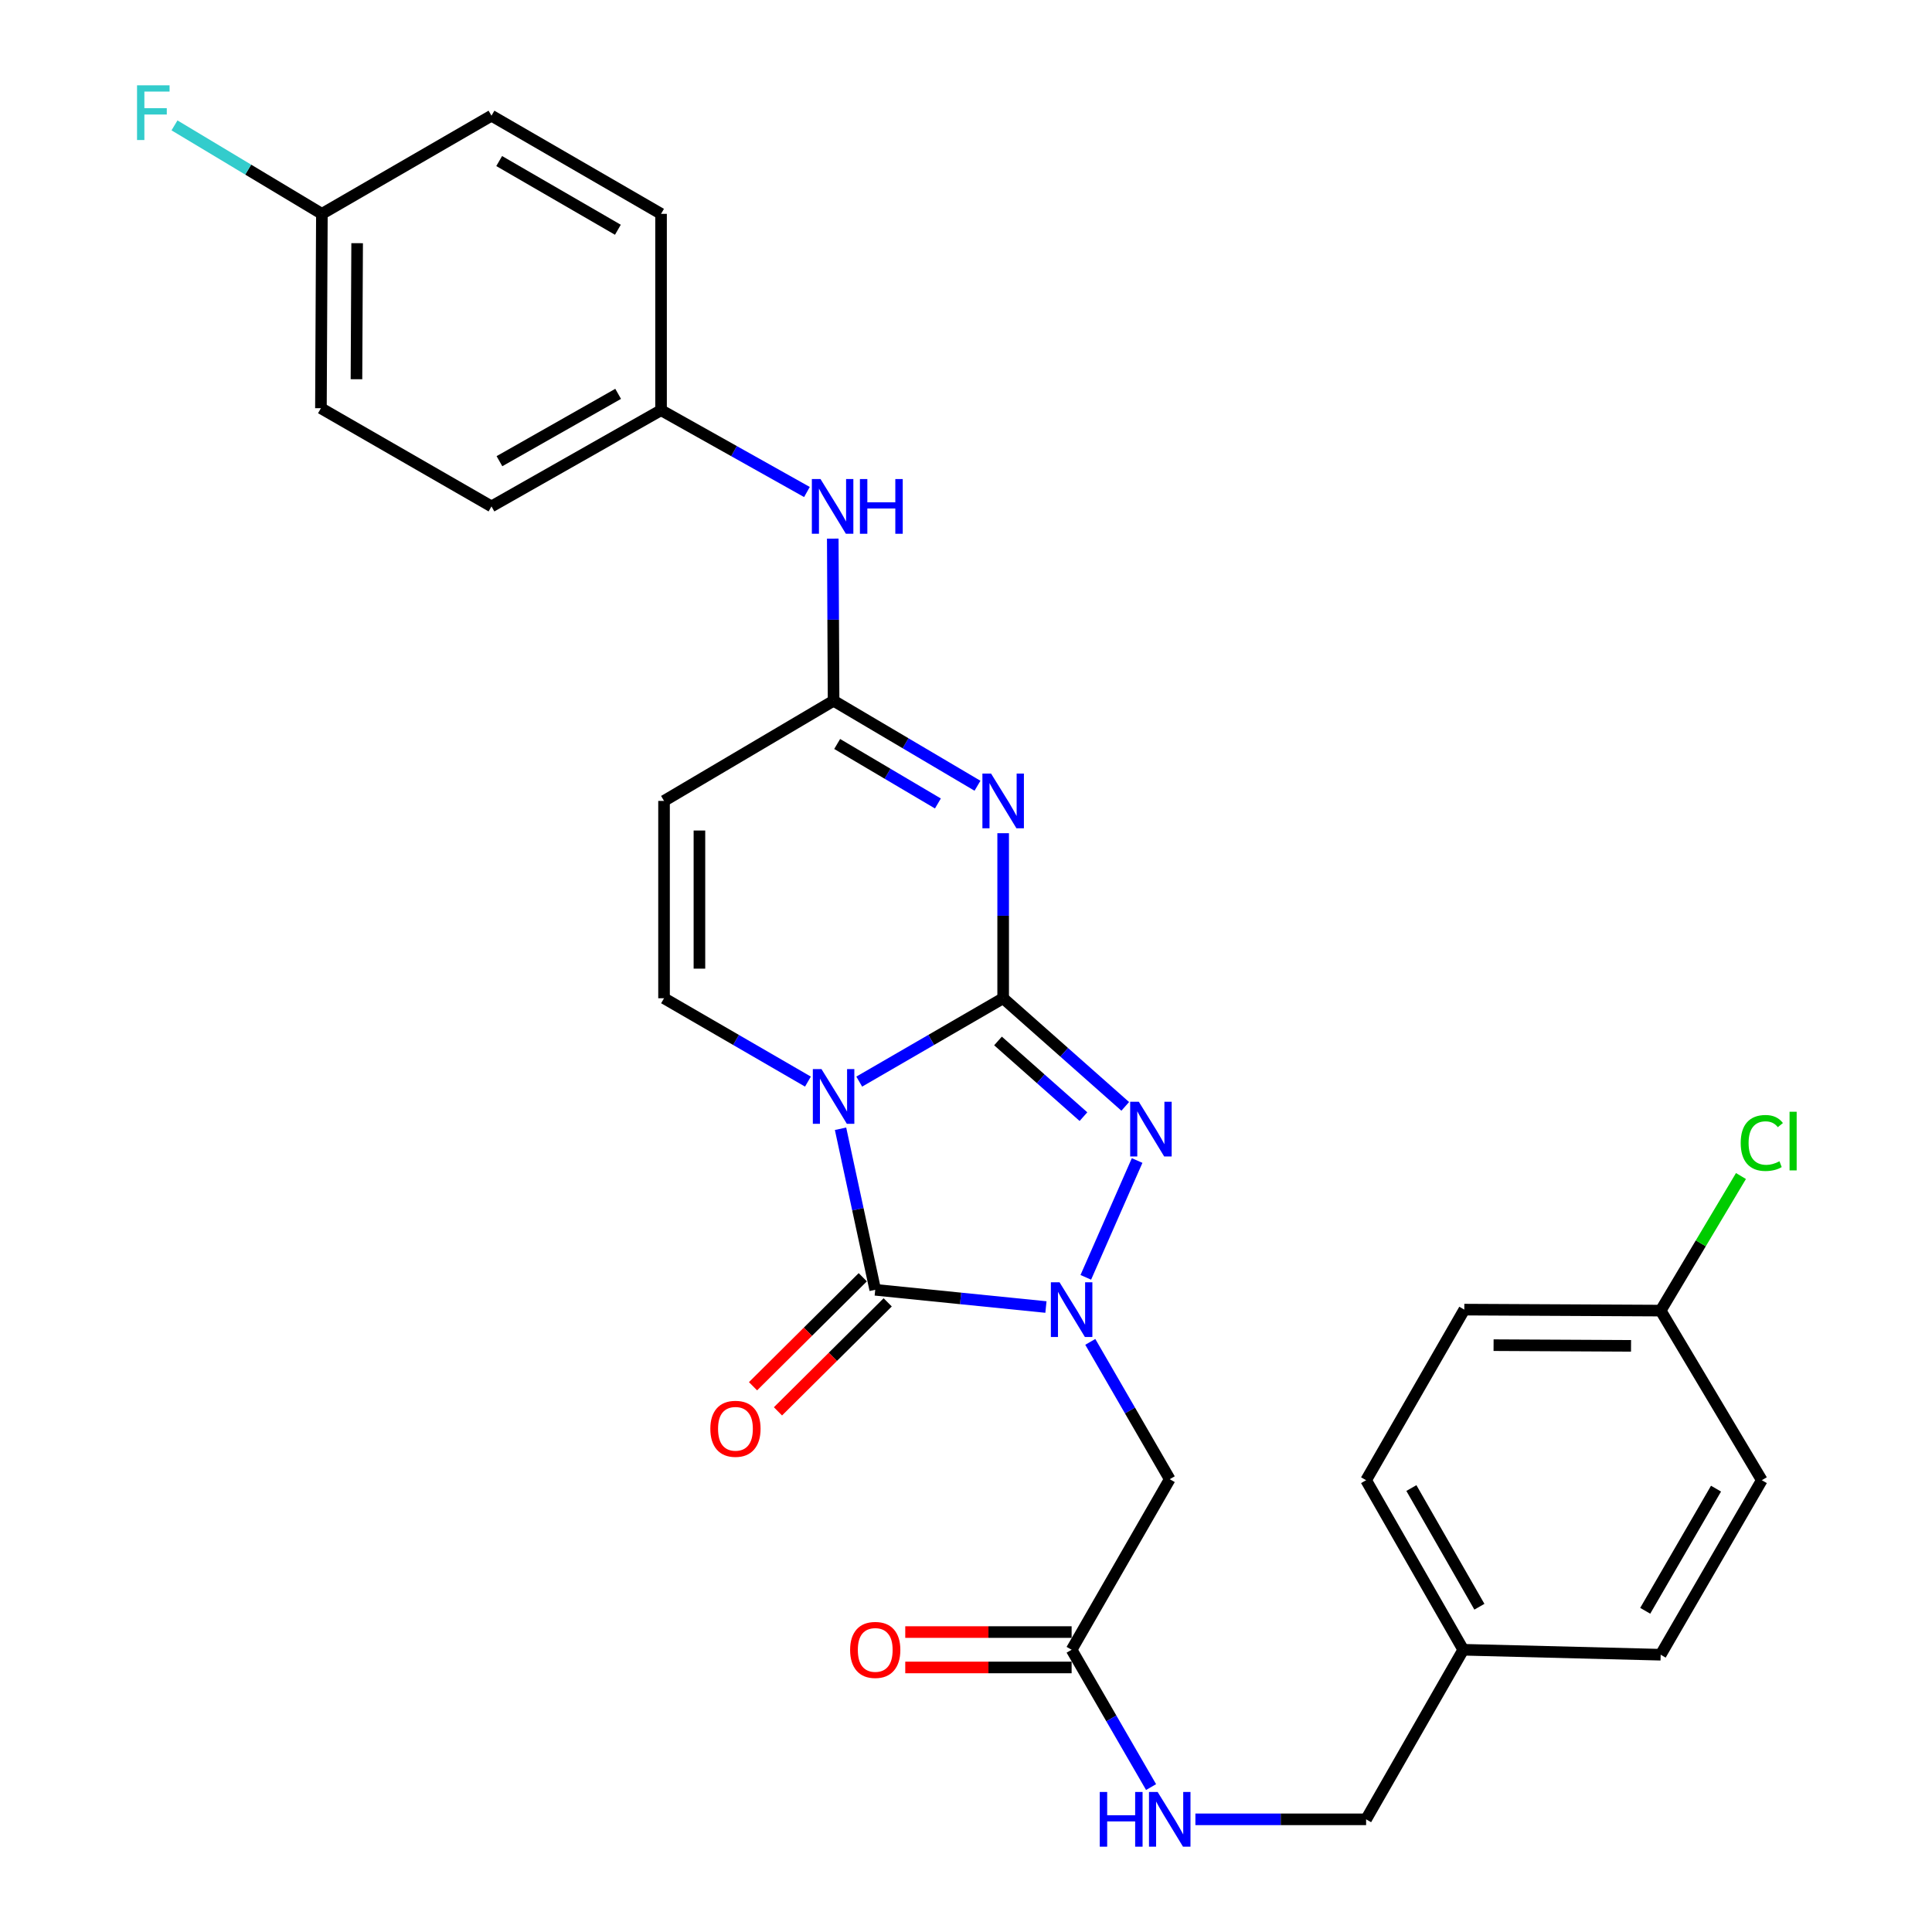 <?xml version='1.0' encoding='iso-8859-1'?>
<svg version='1.1' baseProfile='full'
              xmlns='http://www.w3.org/2000/svg'
                      xmlns:rdkit='http://www.rdkit.org/xml'
                      xmlns:xlink='http://www.w3.org/1999/xlink'
                  xml:space='preserve'
width='1000px' height='1000px' viewBox='0 0 1000 1000'>
<!-- END OF HEADER -->
<rect style='opacity:1.0;fill:#FFFFFF;stroke:none' width='1000' height='1000' x='0' y='0'> </rect>
<path class='bond-0' d='M 519.232,516.691 L 481.985,538.264' style='fill:none;fill-rule:evenodd;stroke:#000000;stroke-width:6px;stroke-linecap:butt;stroke-linejoin:miter;stroke-opacity:1' />
<path class='bond-0' d='M 481.985,538.264 L 444.739,559.837' style='fill:none;fill-rule:evenodd;stroke:#0000FF;stroke-width:6px;stroke-linecap:butt;stroke-linejoin:miter;stroke-opacity:1' />
<path class='bond-3' d='M 519.232,516.691 L 519.232,473.978' style='fill:none;fill-rule:evenodd;stroke:#000000;stroke-width:6px;stroke-linecap:butt;stroke-linejoin:miter;stroke-opacity:1' />
<path class='bond-3' d='M 519.232,473.978 L 519.232,431.265' style='fill:none;fill-rule:evenodd;stroke:#0000FF;stroke-width:6px;stroke-linecap:butt;stroke-linejoin:miter;stroke-opacity:1' />
<path class='bond-4' d='M 519.232,516.691 L 550.826,544.673' style='fill:none;fill-rule:evenodd;stroke:#000000;stroke-width:6px;stroke-linecap:butt;stroke-linejoin:miter;stroke-opacity:1' />
<path class='bond-4' d='M 550.826,544.673 L 582.42,572.656' style='fill:none;fill-rule:evenodd;stroke:#0000FF;stroke-width:6px;stroke-linecap:butt;stroke-linejoin:miter;stroke-opacity:1' />
<path class='bond-4' d='M 516.564,538.799 L 538.68,558.387' style='fill:none;fill-rule:evenodd;stroke:#000000;stroke-width:6px;stroke-linecap:butt;stroke-linejoin:miter;stroke-opacity:1' />
<path class='bond-4' d='M 538.68,558.387 L 560.795,577.975' style='fill:none;fill-rule:evenodd;stroke:#0000FF;stroke-width:6px;stroke-linecap:butt;stroke-linejoin:miter;stroke-opacity:1' />
<path class='bond-2' d='M 435.064,584.245 L 444.041,625.922' style='fill:none;fill-rule:evenodd;stroke:#0000FF;stroke-width:6px;stroke-linecap:butt;stroke-linejoin:miter;stroke-opacity:1' />
<path class='bond-2' d='M 444.041,625.922 L 453.019,667.599' style='fill:none;fill-rule:evenodd;stroke:#000000;stroke-width:6px;stroke-linecap:butt;stroke-linejoin:miter;stroke-opacity:1' />
<path class='bond-5' d='M 418.188,559.836 L 380.946,538.263' style='fill:none;fill-rule:evenodd;stroke:#0000FF;stroke-width:6px;stroke-linecap:butt;stroke-linejoin:miter;stroke-opacity:1' />
<path class='bond-5' d='M 380.946,538.263 L 343.705,516.691' style='fill:none;fill-rule:evenodd;stroke:#000000;stroke-width:6px;stroke-linecap:butt;stroke-linejoin:miter;stroke-opacity:1' />
<path class='bond-1' d='M 562.011,661.147 L 588.573,600.685' style='fill:none;fill-rule:evenodd;stroke:#0000FF;stroke-width:6px;stroke-linecap:butt;stroke-linejoin:miter;stroke-opacity:1' />
<path class='bond-8' d='M 564.329,694.553 L 584.891,730.09' style='fill:none;fill-rule:evenodd;stroke:#0000FF;stroke-width:6px;stroke-linecap:butt;stroke-linejoin:miter;stroke-opacity:1' />
<path class='bond-8' d='M 584.891,730.09 L 605.453,765.626' style='fill:none;fill-rule:evenodd;stroke:#000000;stroke-width:6px;stroke-linecap:butt;stroke-linejoin:miter;stroke-opacity:1' />
<path class='bond-29' d='M 541.375,676.516 L 497.197,672.058' style='fill:none;fill-rule:evenodd;stroke:#0000FF;stroke-width:6px;stroke-linecap:butt;stroke-linejoin:miter;stroke-opacity:1' />
<path class='bond-29' d='M 497.197,672.058 L 453.019,667.599' style='fill:none;fill-rule:evenodd;stroke:#000000;stroke-width:6px;stroke-linecap:butt;stroke-linejoin:miter;stroke-opacity:1' />
<path class='bond-10' d='M 446.564,661.1 L 418.163,689.309' style='fill:none;fill-rule:evenodd;stroke:#000000;stroke-width:6px;stroke-linecap:butt;stroke-linejoin:miter;stroke-opacity:1' />
<path class='bond-10' d='M 418.163,689.309 L 389.763,717.518' style='fill:none;fill-rule:evenodd;stroke:#FF0000;stroke-width:6px;stroke-linecap:butt;stroke-linejoin:miter;stroke-opacity:1' />
<path class='bond-10' d='M 459.473,674.098 L 431.073,702.306' style='fill:none;fill-rule:evenodd;stroke:#000000;stroke-width:6px;stroke-linecap:butt;stroke-linejoin:miter;stroke-opacity:1' />
<path class='bond-10' d='M 431.073,702.306 L 402.673,730.515' style='fill:none;fill-rule:evenodd;stroke:#FF0000;stroke-width:6px;stroke-linecap:butt;stroke-linejoin:miter;stroke-opacity:1' />
<path class='bond-6' d='M 505.943,406.703 L 468.703,384.706' style='fill:none;fill-rule:evenodd;stroke:#0000FF;stroke-width:6px;stroke-linecap:butt;stroke-linejoin:miter;stroke-opacity:1' />
<path class='bond-6' d='M 468.703,384.706 L 431.463,362.709' style='fill:none;fill-rule:evenodd;stroke:#000000;stroke-width:6px;stroke-linecap:butt;stroke-linejoin:miter;stroke-opacity:1' />
<path class='bond-6' d='M 485.455,415.876 L 459.386,400.479' style='fill:none;fill-rule:evenodd;stroke:#0000FF;stroke-width:6px;stroke-linecap:butt;stroke-linejoin:miter;stroke-opacity:1' />
<path class='bond-6' d='M 459.386,400.479 L 433.318,385.081' style='fill:none;fill-rule:evenodd;stroke:#000000;stroke-width:6px;stroke-linecap:butt;stroke-linejoin:miter;stroke-opacity:1' />
<path class='bond-30' d='M 343.705,516.691 L 343.705,414.552' style='fill:none;fill-rule:evenodd;stroke:#000000;stroke-width:6px;stroke-linecap:butt;stroke-linejoin:miter;stroke-opacity:1' />
<path class='bond-30' d='M 362.024,501.37 L 362.024,429.873' style='fill:none;fill-rule:evenodd;stroke:#000000;stroke-width:6px;stroke-linecap:butt;stroke-linejoin:miter;stroke-opacity:1' />
<path class='bond-7' d='M 431.463,362.709 L 343.705,414.552' style='fill:none;fill-rule:evenodd;stroke:#000000;stroke-width:6px;stroke-linecap:butt;stroke-linejoin:miter;stroke-opacity:1' />
<path class='bond-11' d='M 431.463,362.709 L 431.251,320.75' style='fill:none;fill-rule:evenodd;stroke:#000000;stroke-width:6px;stroke-linecap:butt;stroke-linejoin:miter;stroke-opacity:1' />
<path class='bond-11' d='M 431.251,320.75 L 431.039,278.792' style='fill:none;fill-rule:evenodd;stroke:#0000FF;stroke-width:6px;stroke-linecap:butt;stroke-linejoin:miter;stroke-opacity:1' />
<path class='bond-9' d='M 605.453,765.626 L 554.669,853.914' style='fill:none;fill-rule:evenodd;stroke:#000000;stroke-width:6px;stroke-linecap:butt;stroke-linejoin:miter;stroke-opacity:1' />
<path class='bond-12' d='M 554.669,853.914 L 575.231,889.451' style='fill:none;fill-rule:evenodd;stroke:#000000;stroke-width:6px;stroke-linecap:butt;stroke-linejoin:miter;stroke-opacity:1' />
<path class='bond-12' d='M 575.231,889.451 L 595.793,924.988' style='fill:none;fill-rule:evenodd;stroke:#0000FF;stroke-width:6px;stroke-linecap:butt;stroke-linejoin:miter;stroke-opacity:1' />
<path class='bond-13' d='M 554.669,844.755 L 511.614,844.755' style='fill:none;fill-rule:evenodd;stroke:#000000;stroke-width:6px;stroke-linecap:butt;stroke-linejoin:miter;stroke-opacity:1' />
<path class='bond-13' d='M 511.614,844.755 L 468.56,844.755' style='fill:none;fill-rule:evenodd;stroke:#FF0000;stroke-width:6px;stroke-linecap:butt;stroke-linejoin:miter;stroke-opacity:1' />
<path class='bond-13' d='M 554.669,863.074 L 511.614,863.074' style='fill:none;fill-rule:evenodd;stroke:#000000;stroke-width:6px;stroke-linecap:butt;stroke-linejoin:miter;stroke-opacity:1' />
<path class='bond-13' d='M 511.614,863.074 L 468.56,863.074' style='fill:none;fill-rule:evenodd;stroke:#FF0000;stroke-width:6px;stroke-linecap:butt;stroke-linejoin:miter;stroke-opacity:1' />
<path class='bond-14' d='M 417.669,254.666 L 379.913,233.493' style='fill:none;fill-rule:evenodd;stroke:#0000FF;stroke-width:6px;stroke-linecap:butt;stroke-linejoin:miter;stroke-opacity:1' />
<path class='bond-14' d='M 379.913,233.493 L 342.158,212.319' style='fill:none;fill-rule:evenodd;stroke:#000000;stroke-width:6px;stroke-linecap:butt;stroke-linejoin:miter;stroke-opacity:1' />
<path class='bond-15' d='M 618.734,941.683 L 662.914,941.683' style='fill:none;fill-rule:evenodd;stroke:#0000FF;stroke-width:6px;stroke-linecap:butt;stroke-linejoin:miter;stroke-opacity:1' />
<path class='bond-15' d='M 662.914,941.683 L 707.094,941.683' style='fill:none;fill-rule:evenodd;stroke:#000000;stroke-width:6px;stroke-linecap:butt;stroke-linejoin:miter;stroke-opacity:1' />
<path class='bond-21' d='M 342.158,212.319 L 342.158,110.689' style='fill:none;fill-rule:evenodd;stroke:#000000;stroke-width:6px;stroke-linecap:butt;stroke-linejoin:miter;stroke-opacity:1' />
<path class='bond-22' d='M 342.158,212.319 L 254.389,262.117' style='fill:none;fill-rule:evenodd;stroke:#000000;stroke-width:6px;stroke-linecap:butt;stroke-linejoin:miter;stroke-opacity:1' />
<path class='bond-22' d='M 319.952,203.856 L 258.514,238.714' style='fill:none;fill-rule:evenodd;stroke:#000000;stroke-width:6px;stroke-linecap:butt;stroke-linejoin:miter;stroke-opacity:1' />
<path class='bond-18' d='M 707.094,941.683 L 757.38,853.914' style='fill:none;fill-rule:evenodd;stroke:#000000;stroke-width:6px;stroke-linecap:butt;stroke-linejoin:miter;stroke-opacity:1' />
<path class='bond-16' d='M 166.61,110.689 L 166.111,211.292' style='fill:none;fill-rule:evenodd;stroke:#000000;stroke-width:6px;stroke-linecap:butt;stroke-linejoin:miter;stroke-opacity:1' />
<path class='bond-16' d='M 184.854,125.871 L 184.505,196.292' style='fill:none;fill-rule:evenodd;stroke:#000000;stroke-width:6px;stroke-linecap:butt;stroke-linejoin:miter;stroke-opacity:1' />
<path class='bond-19' d='M 166.61,110.689 L 128.462,87.794' style='fill:none;fill-rule:evenodd;stroke:#000000;stroke-width:6px;stroke-linecap:butt;stroke-linejoin:miter;stroke-opacity:1' />
<path class='bond-19' d='M 128.462,87.794 L 90.315,64.898' style='fill:none;fill-rule:evenodd;stroke:#33CCCC;stroke-width:6px;stroke-linecap:butt;stroke-linejoin:miter;stroke-opacity:1' />
<path class='bond-31' d='M 166.61,110.689 L 254.389,59.885' style='fill:none;fill-rule:evenodd;stroke:#000000;stroke-width:6px;stroke-linecap:butt;stroke-linejoin:miter;stroke-opacity:1' />
<path class='bond-17' d='M 859.559,678.367 L 757.919,677.858' style='fill:none;fill-rule:evenodd;stroke:#000000;stroke-width:6px;stroke-linecap:butt;stroke-linejoin:miter;stroke-opacity:1' />
<path class='bond-17' d='M 844.221,696.609 L 773.073,696.253' style='fill:none;fill-rule:evenodd;stroke:#000000;stroke-width:6px;stroke-linecap:butt;stroke-linejoin:miter;stroke-opacity:1' />
<path class='bond-20' d='M 859.559,678.367 L 880.337,643.54' style='fill:none;fill-rule:evenodd;stroke:#000000;stroke-width:6px;stroke-linecap:butt;stroke-linejoin:miter;stroke-opacity:1' />
<path class='bond-20' d='M 880.337,643.54 L 901.116,608.713' style='fill:none;fill-rule:evenodd;stroke:#00CC00;stroke-width:6px;stroke-linecap:butt;stroke-linejoin:miter;stroke-opacity:1' />
<path class='bond-32' d='M 859.559,678.367 L 911.911,766.156' style='fill:none;fill-rule:evenodd;stroke:#000000;stroke-width:6px;stroke-linecap:butt;stroke-linejoin:miter;stroke-opacity:1' />
<path class='bond-27' d='M 757.38,853.914 L 859.559,856.479' style='fill:none;fill-rule:evenodd;stroke:#000000;stroke-width:6px;stroke-linecap:butt;stroke-linejoin:miter;stroke-opacity:1' />
<path class='bond-28' d='M 757.38,853.914 L 707.094,766.156' style='fill:none;fill-rule:evenodd;stroke:#000000;stroke-width:6px;stroke-linecap:butt;stroke-linejoin:miter;stroke-opacity:1' />
<path class='bond-28' d='M 765.731,831.643 L 730.531,770.212' style='fill:none;fill-rule:evenodd;stroke:#000000;stroke-width:6px;stroke-linecap:butt;stroke-linejoin:miter;stroke-opacity:1' />
<path class='bond-26' d='M 342.158,110.689 L 254.389,59.885' style='fill:none;fill-rule:evenodd;stroke:#000000;stroke-width:6px;stroke-linecap:butt;stroke-linejoin:miter;stroke-opacity:1' />
<path class='bond-26' d='M 319.815,118.923 L 258.377,83.36' style='fill:none;fill-rule:evenodd;stroke:#000000;stroke-width:6px;stroke-linecap:butt;stroke-linejoin:miter;stroke-opacity:1' />
<path class='bond-23' d='M 254.389,262.117 L 166.111,211.292' style='fill:none;fill-rule:evenodd;stroke:#000000;stroke-width:6px;stroke-linecap:butt;stroke-linejoin:miter;stroke-opacity:1' />
<path class='bond-24' d='M 757.919,677.858 L 707.094,766.156' style='fill:none;fill-rule:evenodd;stroke:#000000;stroke-width:6px;stroke-linecap:butt;stroke-linejoin:miter;stroke-opacity:1' />
<path class='bond-25' d='M 911.911,766.156 L 859.559,856.479' style='fill:none;fill-rule:evenodd;stroke:#000000;stroke-width:6px;stroke-linecap:butt;stroke-linejoin:miter;stroke-opacity:1' />
<path class='bond-25' d='M 888.209,770.518 L 851.563,833.744' style='fill:none;fill-rule:evenodd;stroke:#000000;stroke-width:6px;stroke-linecap:butt;stroke-linejoin:miter;stroke-opacity:1' />
<path  class='atom-1' d='M 425.203 553.366
L 434.483 568.366
Q 435.403 569.846, 436.883 572.526
Q 438.363 575.206, 438.443 575.366
L 438.443 553.366
L 442.203 553.366
L 442.203 581.686
L 438.323 581.686
L 428.363 565.286
Q 427.203 563.366, 425.963 561.166
Q 424.763 558.966, 424.403 558.286
L 424.403 581.686
L 420.723 581.686
L 420.723 553.366
L 425.203 553.366
' fill='#0000FF'/>
<path  class='atom-2' d='M 548.409 663.698
L 557.689 678.698
Q 558.609 680.178, 560.089 682.858
Q 561.569 685.538, 561.649 685.698
L 561.649 663.698
L 565.409 663.698
L 565.409 692.018
L 561.529 692.018
L 551.569 675.618
Q 550.409 673.698, 549.169 671.498
Q 547.969 669.298, 547.609 668.618
L 547.609 692.018
L 543.929 692.018
L 543.929 663.698
L 548.409 663.698
' fill='#0000FF'/>
<path  class='atom-4' d='M 512.972 400.392
L 522.252 415.392
Q 523.172 416.872, 524.652 419.552
Q 526.132 422.232, 526.212 422.392
L 526.212 400.392
L 529.972 400.392
L 529.972 428.712
L 526.092 428.712
L 516.132 412.312
Q 514.972 410.392, 513.732 408.192
Q 512.532 405.992, 512.172 405.312
L 512.172 428.712
L 508.492 428.712
L 508.492 400.392
L 512.972 400.392
' fill='#0000FF'/>
<path  class='atom-5' d='M 589.454 570.271
L 598.734 585.271
Q 599.654 586.751, 601.134 589.431
Q 602.614 592.111, 602.694 592.271
L 602.694 570.271
L 606.454 570.271
L 606.454 598.591
L 602.574 598.591
L 592.614 582.191
Q 591.454 580.271, 590.214 578.071
Q 589.014 575.871, 588.654 575.191
L 588.654 598.591
L 584.974 598.591
L 584.974 570.271
L 589.454 570.271
' fill='#0000FF'/>
<path  class='atom-11' d='M 367.668 739.541
Q 367.668 732.741, 371.028 728.941
Q 374.388 725.141, 380.668 725.141
Q 386.948 725.141, 390.308 728.941
Q 393.668 732.741, 393.668 739.541
Q 393.668 746.421, 390.268 750.341
Q 386.868 754.221, 380.668 754.221
Q 374.428 754.221, 371.028 750.341
Q 367.668 746.461, 367.668 739.541
M 380.668 751.021
Q 384.988 751.021, 387.308 748.141
Q 389.668 745.221, 389.668 739.541
Q 389.668 733.981, 387.308 731.181
Q 384.988 728.341, 380.668 728.341
Q 376.348 728.341, 373.988 731.141
Q 371.668 733.941, 371.668 739.541
Q 371.668 745.261, 373.988 748.141
Q 376.348 751.021, 380.668 751.021
' fill='#FF0000'/>
<path  class='atom-12' d='M 424.694 247.957
L 433.974 262.957
Q 434.894 264.437, 436.374 267.117
Q 437.854 269.797, 437.934 269.957
L 437.934 247.957
L 441.694 247.957
L 441.694 276.277
L 437.814 276.277
L 427.854 259.877
Q 426.694 257.957, 425.454 255.757
Q 424.254 253.557, 423.894 252.877
L 423.894 276.277
L 420.214 276.277
L 420.214 247.957
L 424.694 247.957
' fill='#0000FF'/>
<path  class='atom-12' d='M 445.094 247.957
L 448.934 247.957
L 448.934 259.997
L 463.414 259.997
L 463.414 247.957
L 467.254 247.957
L 467.254 276.277
L 463.414 276.277
L 463.414 263.197
L 448.934 263.197
L 448.934 276.277
L 445.094 276.277
L 445.094 247.957
' fill='#0000FF'/>
<path  class='atom-13' d='M 569.233 927.523
L 573.073 927.523
L 573.073 939.563
L 587.553 939.563
L 587.553 927.523
L 591.393 927.523
L 591.393 955.843
L 587.553 955.843
L 587.553 942.763
L 573.073 942.763
L 573.073 955.843
L 569.233 955.843
L 569.233 927.523
' fill='#0000FF'/>
<path  class='atom-13' d='M 599.193 927.523
L 608.473 942.523
Q 609.393 944.003, 610.873 946.683
Q 612.353 949.363, 612.433 949.523
L 612.433 927.523
L 616.193 927.523
L 616.193 955.843
L 612.313 955.843
L 602.353 939.443
Q 601.193 937.523, 599.953 935.323
Q 598.753 933.123, 598.393 932.443
L 598.393 955.843
L 594.713 955.843
L 594.713 927.523
L 599.193 927.523
' fill='#0000FF'/>
<path  class='atom-14' d='M 440.019 853.994
Q 440.019 847.194, 443.379 843.394
Q 446.739 839.594, 453.019 839.594
Q 459.299 839.594, 462.659 843.394
Q 466.019 847.194, 466.019 853.994
Q 466.019 860.874, 462.619 864.794
Q 459.219 868.674, 453.019 868.674
Q 446.779 868.674, 443.379 864.794
Q 440.019 860.914, 440.019 853.994
M 453.019 865.474
Q 457.339 865.474, 459.659 862.594
Q 462.019 859.674, 462.019 853.994
Q 462.019 848.434, 459.659 845.634
Q 457.339 842.794, 453.019 842.794
Q 448.699 842.794, 446.339 845.594
Q 444.019 848.394, 444.019 853.994
Q 444.019 859.714, 446.339 862.594
Q 448.699 865.474, 453.019 865.474
' fill='#FF0000'/>
<path  class='atom-20' d='M 70.93 44.157
L 87.77 44.157
L 87.77 47.397
L 74.73 47.397
L 74.73 55.997
L 86.33 55.997
L 86.33 59.277
L 74.73 59.277
L 74.73 72.477
L 70.93 72.477
L 70.93 44.157
' fill='#33CCCC'/>
<path  class='atom-21' d='M 900.991 591.598
Q 900.991 584.558, 904.271 580.878
Q 907.591 577.158, 913.871 577.158
Q 919.711 577.158, 922.831 581.278
L 920.191 583.438
Q 917.911 580.438, 913.871 580.438
Q 909.591 580.438, 907.311 583.318
Q 905.071 586.158, 905.071 591.598
Q 905.071 597.198, 907.391 600.078
Q 909.751 602.958, 914.311 602.958
Q 917.431 602.958, 921.071 601.078
L 922.191 604.078
Q 920.711 605.038, 918.471 605.598
Q 916.231 606.158, 913.751 606.158
Q 907.591 606.158, 904.271 602.398
Q 900.991 598.638, 900.991 591.598
' fill='#00CC00'/>
<path  class='atom-21' d='M 926.271 575.438
L 929.951 575.438
L 929.951 605.798
L 926.271 605.798
L 926.271 575.438
' fill='#00CC00'/>
</svg>
